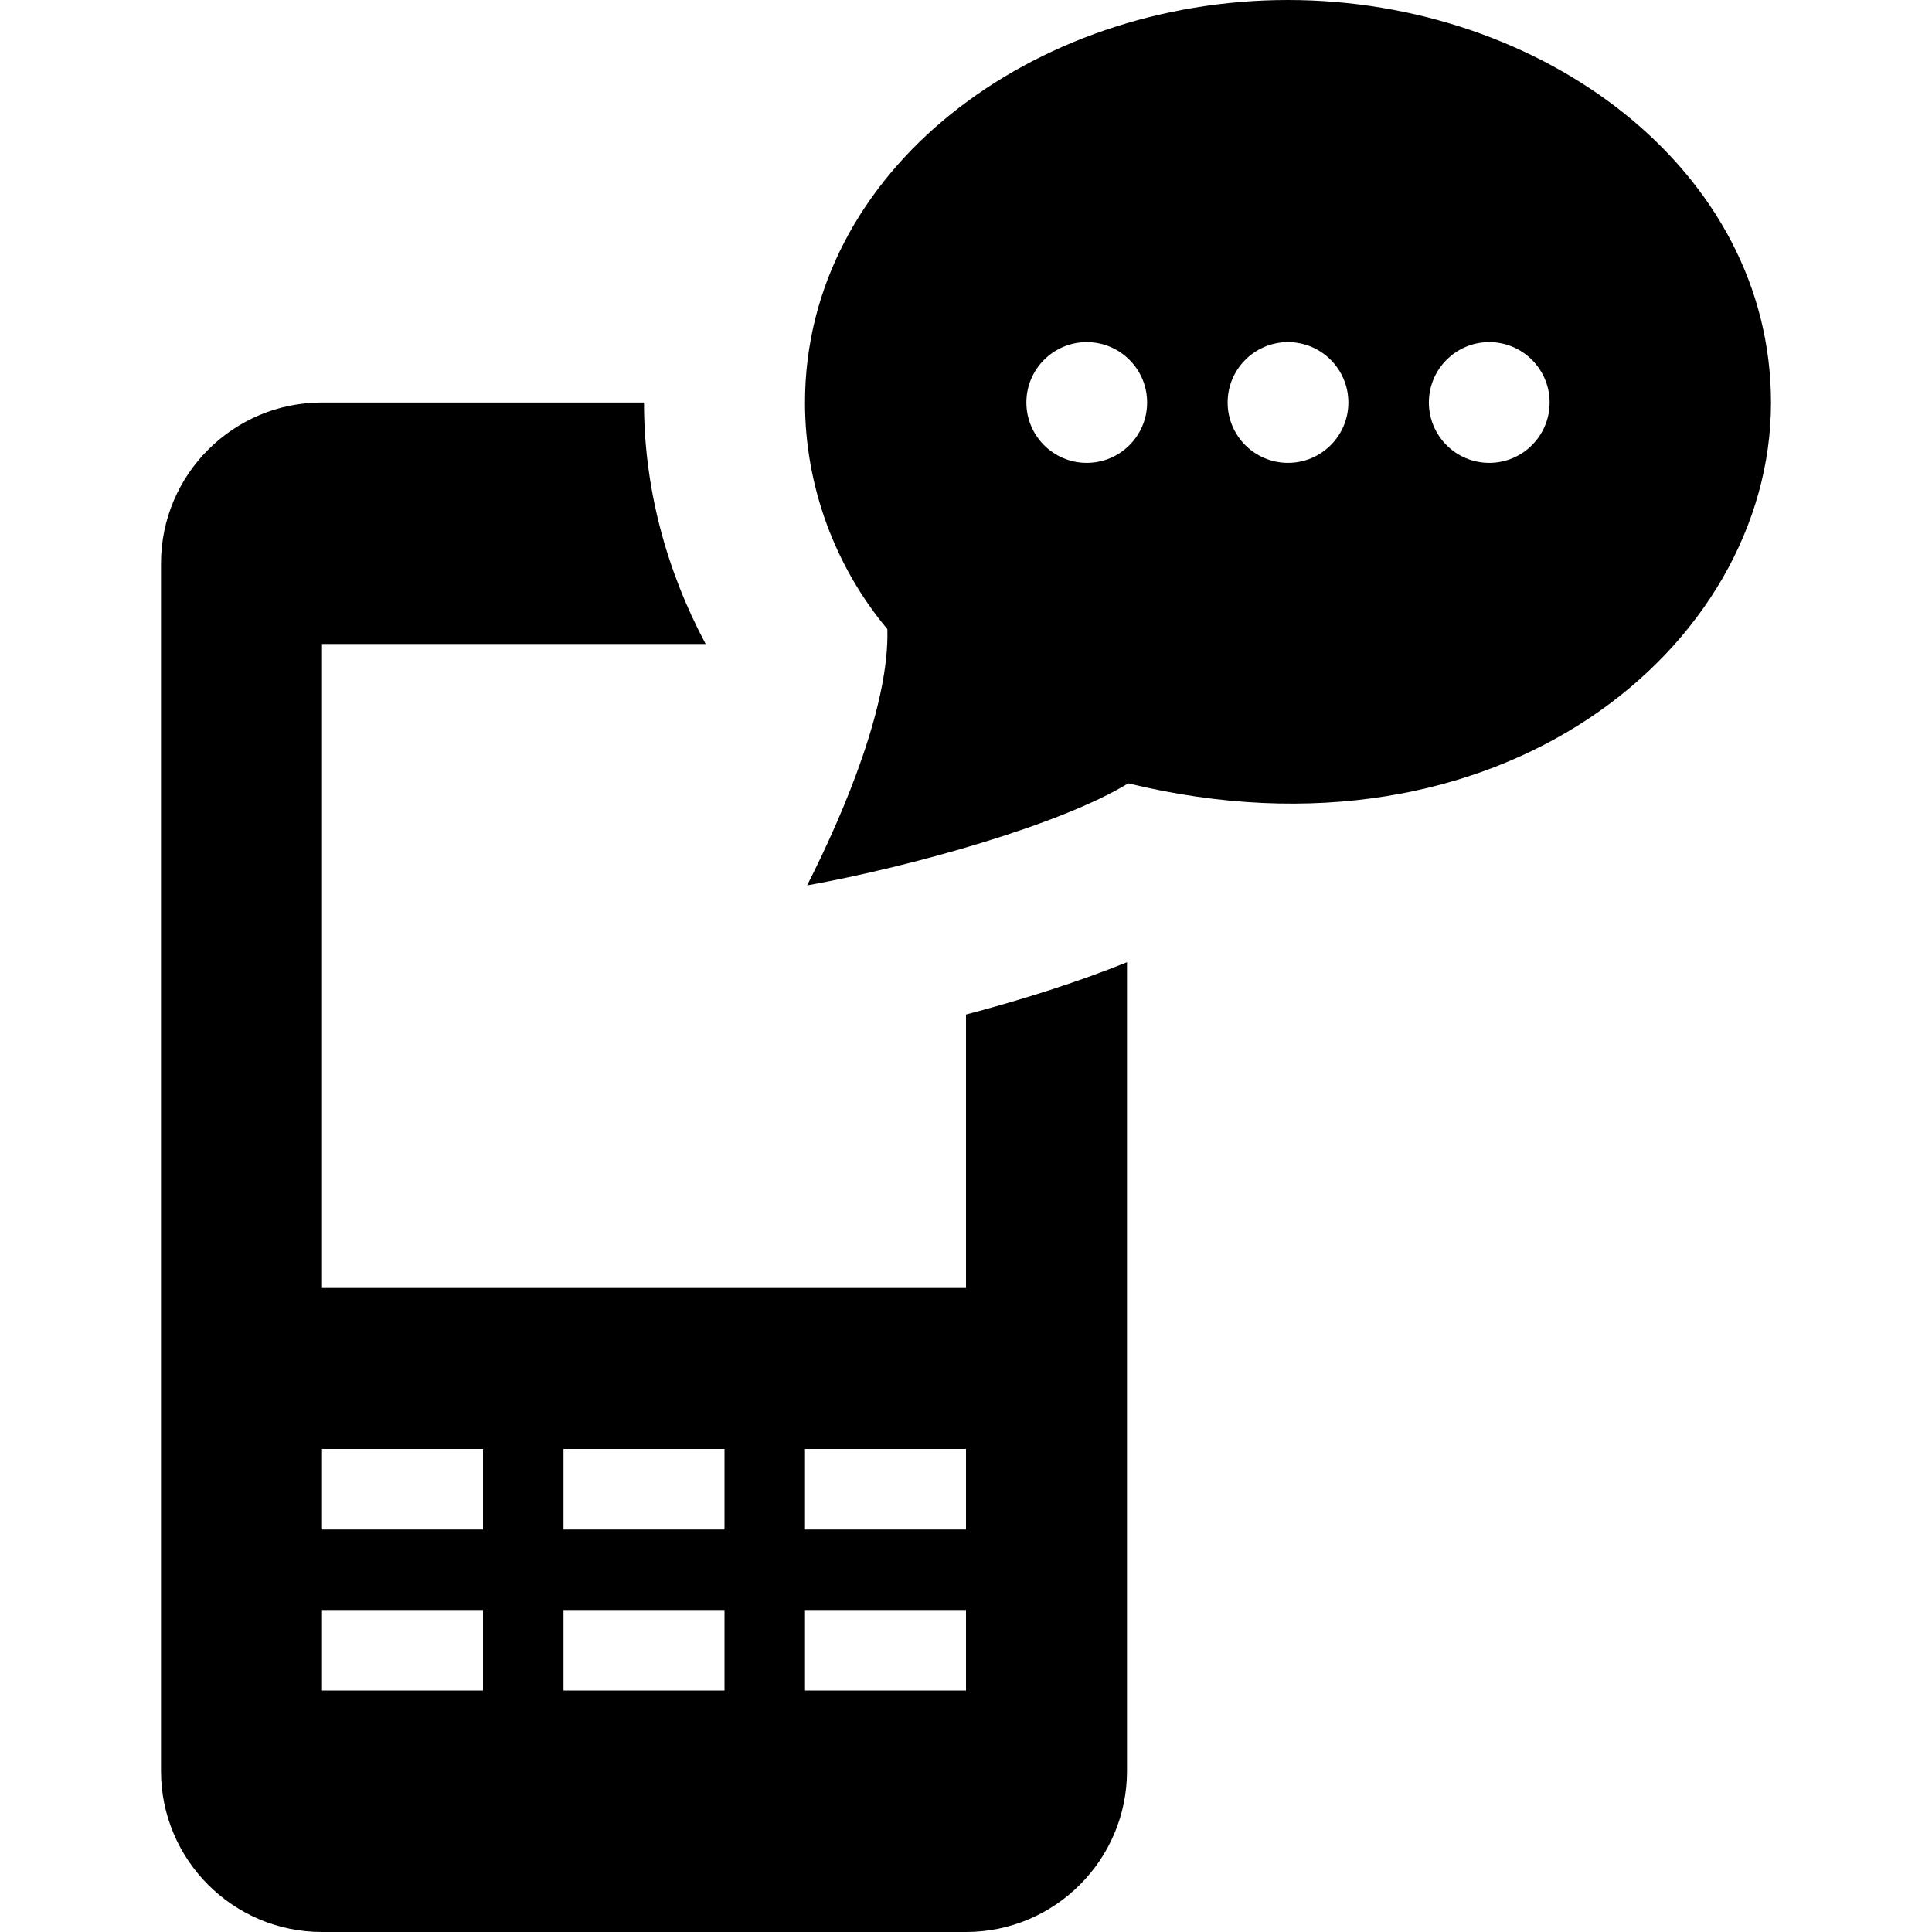 <svg xmlns="http://www.w3.org/2000/svg" width="24" height="24" viewBox="0 0 24 24"><path d="M16 0c-3.169 0-6 2.113-6 5.003 0 1.025.369 2.032 1.023 2.812.027.916-.511 2.228-.997 3.184 1.301-.235 3.151-.754 3.989-1.268 4.619 1.124 7.985-1.702 7.985-4.728 0-2.905-2.851-5.003-6-5.003zm-2.5 5.75c-.414 0-.75-.336-.75-.75s.336-.75.75-.75.75.336.75.75-.336.75-.75.75zm2.5 0c-.414 0-.75-.336-.75-.75s.336-.75.75-.75.75.336.75.75-.336.75-.75.75zm2.5 0c-.414 0-.75-.336-.75-.75s.336-.75.75-.75.75.336.75.75-.336.75-.75.75zm-6.5 6.853v3.397h-8v-8h4.766c-.491-.919-.766-1.945-.766-2.997v-.003h-4c-1.104 0-2 .896-2 2v15c0 1.104.896 2 2 2h8c1.104 0 2-.896 2-2v-10.047c-.634.257-1.34.476-2 .65zm-6 8.397h-2v-1h2v1zm0-2h-2v-1h2v1zm3 2h-2v-1h2v1zm0-2h-2v-1h2v1zm3 2h-2v-1h2v1zm0-2h-2v-1h2v1z"/></svg>